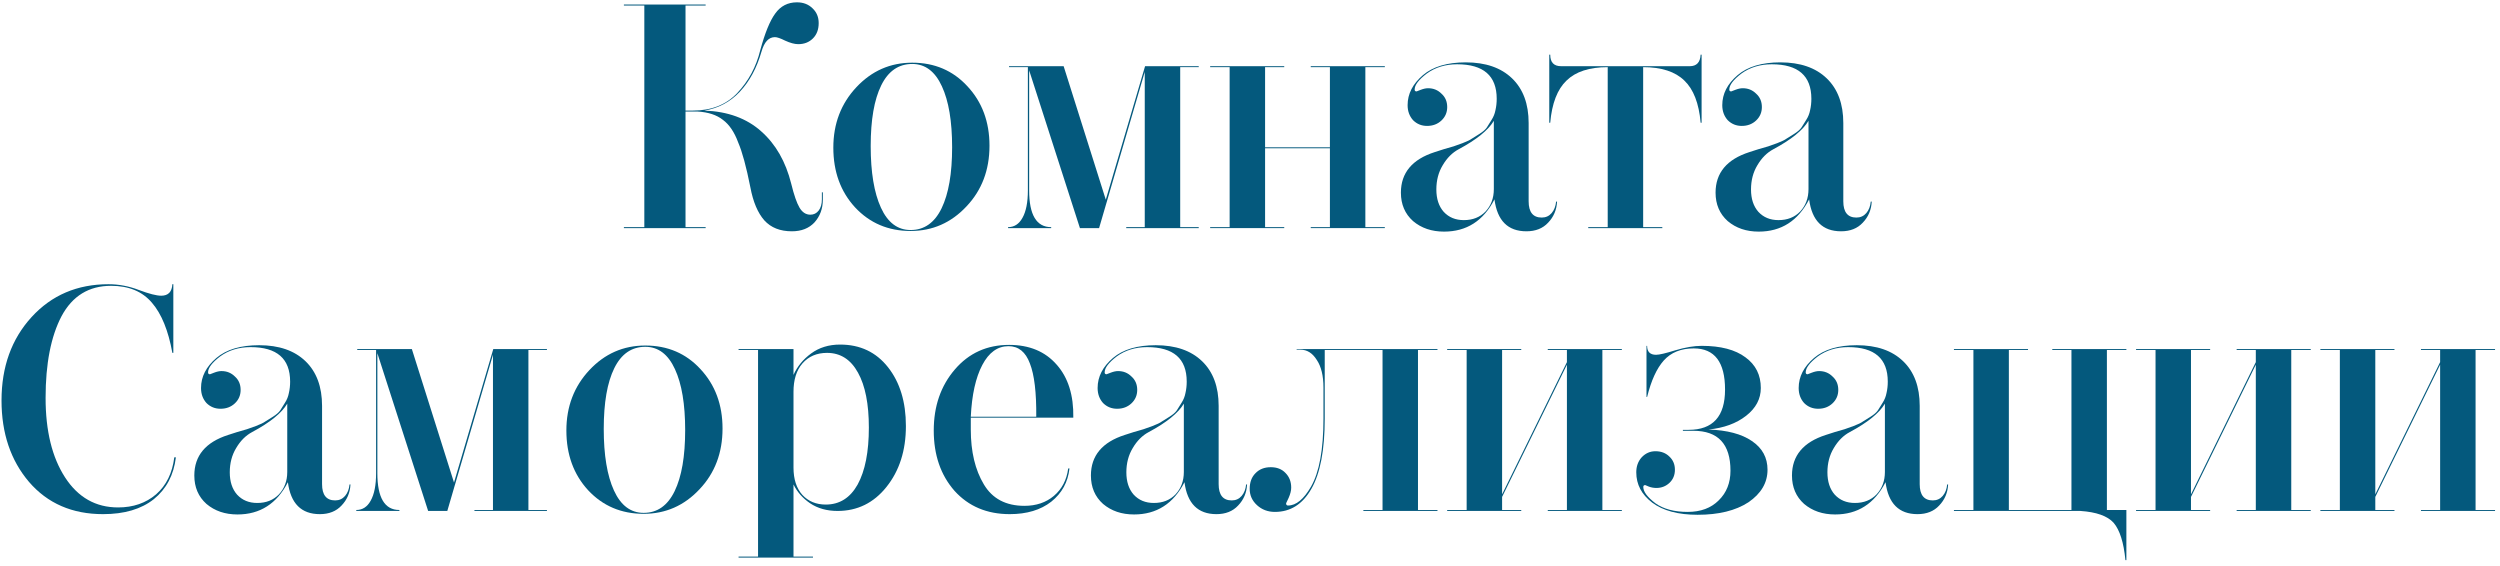 <?xml version="1.0" encoding="UTF-8"?> <svg xmlns="http://www.w3.org/2000/svg" width="274" height="62" viewBox="0 0 274 62" fill="none"><path d="M75.133 0.605V12.12H75.938C77.968 12.12 79.589 11.478 80.803 10.195C82.039 8.888 82.879 7.325 83.323 5.505C83.836 3.615 84.384 2.273 84.968 1.48C85.551 0.663 86.344 0.255 87.348 0.255C88.048 0.255 88.619 0.477 89.063 0.92C89.506 1.34 89.728 1.877 89.728 2.53C89.728 3.23 89.518 3.79 89.098 4.21C88.678 4.63 88.141 4.84 87.488 4.84C87.091 4.84 86.613 4.712 86.053 4.455C85.539 4.198 85.166 4.07 84.933 4.07C84.256 4.07 83.766 4.595 83.463 5.645C82.949 7.442 82.156 8.912 81.083 10.055C80.033 11.175 78.738 11.863 77.198 12.12C79.764 12.213 81.841 12.972 83.428 14.395C85.014 15.795 86.111 17.708 86.718 20.135C87.021 21.372 87.324 22.247 87.628 22.76C87.931 23.273 88.328 23.53 88.818 23.53C89.191 23.53 89.494 23.378 89.728 23.075C89.961 22.771 90.078 22.363 90.078 21.85V21.08H90.183V21.885C90.183 22.865 89.879 23.693 89.273 24.37C88.666 25.023 87.838 25.35 86.788 25.35C85.504 25.35 84.501 24.953 83.778 24.16C83.054 23.343 82.541 22.13 82.238 20.52C81.794 18.28 81.351 16.647 80.908 15.62C80.488 14.477 79.928 13.648 79.228 13.135C78.551 12.598 77.629 12.295 76.463 12.225H75.133V24.895H77.338V25H68.378V24.895H70.618V0.605H68.378V0.5H77.338V0.605H75.133Z" fill="#04597D"></path><path d="M99.978 6.87C102.428 6.87 104.446 7.733 106.033 9.46C107.643 11.187 108.448 13.357 108.448 15.97C108.448 18.63 107.608 20.846 105.928 22.62C104.248 24.416 102.206 25.315 99.803 25.315C97.353 25.315 95.323 24.452 93.713 22.725C92.126 20.998 91.333 18.817 91.333 16.18C91.333 13.566 92.173 11.361 93.853 9.565C95.533 7.768 97.574 6.87 99.978 6.87ZM99.978 7.01C98.484 7.01 97.353 7.792 96.583 9.355C95.813 10.918 95.428 13.135 95.428 16.005C95.428 18.875 95.801 21.127 96.548 22.76C97.294 24.393 98.379 25.21 99.803 25.21C101.296 25.21 102.428 24.417 103.198 22.83C103.968 21.243 104.353 19.015 104.353 16.145C104.353 13.298 103.979 11.07 103.233 9.46C102.486 7.827 101.401 7.01 99.978 7.01Z" fill="#04597D"></path><path d="M131.38 7.255V7.36H129.35V24.895H131.38V25H123.435V24.895H125.465V7.885L120.46 25H118.36L112.795 7.71V20.87C112.795 23.553 113.6 24.895 115.21 24.895V25H110.485V24.895C111.161 24.895 111.686 24.556 112.06 23.88C112.456 23.18 112.655 22.177 112.655 20.87V7.36H110.59V7.255H116.575L121.195 21.885L125.5 7.255H131.38Z" fill="#04597D"></path><path d="M151.778 7.255V7.36H149.643V24.895H151.778V25H143.658V24.895H145.758V16.25H138.653V24.895H140.753V25H132.633V24.895H134.768V7.36H132.633V7.255H140.753V7.36H138.653V16.145H145.758V7.36H143.658V7.255H151.778Z" fill="#04597D"></path><path d="M170.549 22.095H170.654C170.607 23.005 170.281 23.775 169.674 24.405C169.091 25.035 168.297 25.35 167.294 25.35C165.264 25.35 164.097 24.183 163.794 21.85C162.581 24.207 160.737 25.385 158.264 25.385C156.911 25.385 155.779 25 154.869 24.23C153.982 23.436 153.539 22.398 153.539 21.115C153.539 18.945 154.776 17.463 157.249 16.67C157.389 16.623 157.716 16.518 158.229 16.355C158.766 16.192 159.127 16.087 159.314 16.04C159.501 15.97 159.827 15.853 160.294 15.69C160.784 15.503 161.122 15.34 161.309 15.2C161.519 15.06 161.799 14.885 162.149 14.675C162.522 14.441 162.791 14.208 162.954 13.975C163.117 13.718 163.292 13.438 163.479 13.135C163.689 12.808 163.829 12.458 163.899 12.085C163.992 11.688 164.039 11.268 164.039 10.825C164.039 8.305 162.592 7.045 159.699 7.045C158.416 7.045 157.307 7.383 156.374 8.06C155.487 8.737 155.044 9.32 155.044 9.81C155.044 9.95 155.114 10.02 155.254 10.02L155.709 9.845C156.012 9.728 156.281 9.67 156.514 9.67C157.097 9.67 157.587 9.868 157.984 10.265C158.404 10.638 158.614 11.128 158.614 11.735C158.614 12.318 158.404 12.808 157.984 13.205C157.564 13.601 157.039 13.8 156.409 13.8C155.802 13.8 155.289 13.59 154.869 13.17C154.472 12.726 154.274 12.178 154.274 11.525C154.274 10.288 154.834 9.192 155.954 8.235C157.051 7.302 158.614 6.835 160.644 6.835C162.814 6.835 164.506 7.418 165.719 8.585C166.932 9.752 167.539 11.385 167.539 13.485V22.06C167.539 23.25 168.017 23.845 168.974 23.845C169.417 23.845 169.779 23.681 170.059 23.355C170.339 23.028 170.502 22.608 170.549 22.095ZM163.724 20.73V13.24C163.117 14.267 161.834 15.305 159.874 16.355C159.174 16.728 158.591 17.312 158.124 18.105C157.657 18.875 157.424 19.762 157.424 20.765C157.424 21.791 157.692 22.608 158.229 23.215C158.789 23.822 159.524 24.125 160.434 24.125C161.414 24.125 162.207 23.81 162.814 23.18C163.421 22.527 163.724 21.71 163.724 20.73Z" fill="#04597D"></path><path d="M186.39 5.995H186.495V13.45H186.39C186.204 11.326 185.609 9.787 184.605 8.83C183.602 7.85 182.097 7.36 180.09 7.36V24.895H182.19V25H174.07V24.895H176.205V7.36C174.199 7.36 172.694 7.85 171.69 8.83C170.687 9.787 170.092 11.326 169.905 13.45H169.8V5.995H169.905C169.905 6.835 170.302 7.255 171.095 7.255H185.2C185.947 7.255 186.344 6.835 186.39 5.995Z" fill="#04597D"></path><path d="M205.036 22.095H205.141C205.095 23.005 204.768 23.775 204.161 24.405C203.578 25.035 202.785 25.35 201.781 25.35C199.751 25.35 198.585 24.183 198.281 21.85C197.068 24.207 195.225 25.385 192.751 25.385C191.398 25.385 190.266 25 189.356 24.23C188.47 23.436 188.026 22.398 188.026 21.115C188.026 18.945 189.263 17.463 191.736 16.67C191.876 16.623 192.203 16.518 192.716 16.355C193.253 16.192 193.615 16.087 193.801 16.04C193.988 15.97 194.315 15.853 194.781 15.69C195.271 15.503 195.61 15.34 195.796 15.2C196.006 15.06 196.286 14.885 196.636 14.675C197.01 14.441 197.278 14.208 197.441 13.975C197.605 13.718 197.78 13.438 197.966 13.135C198.176 12.808 198.316 12.458 198.386 12.085C198.48 11.688 198.526 11.268 198.526 10.825C198.526 8.305 197.08 7.045 194.186 7.045C192.903 7.045 191.795 7.383 190.861 8.06C189.975 8.737 189.531 9.32 189.531 9.81C189.531 9.95 189.601 10.02 189.741 10.02L190.196 9.845C190.5 9.728 190.768 9.67 191.001 9.67C191.585 9.67 192.075 9.868 192.471 10.265C192.891 10.638 193.101 11.128 193.101 11.735C193.101 12.318 192.891 12.808 192.471 13.205C192.051 13.601 191.526 13.8 190.896 13.8C190.29 13.8 189.776 13.59 189.356 13.17C188.96 12.726 188.761 12.178 188.761 11.525C188.761 10.288 189.321 9.192 190.441 8.235C191.538 7.302 193.101 6.835 195.131 6.835C197.301 6.835 198.993 7.418 200.206 8.585C201.42 9.752 202.026 11.385 202.026 13.485V22.06C202.026 23.25 202.505 23.845 203.461 23.845C203.905 23.845 204.266 23.681 204.546 23.355C204.826 23.028 204.99 22.608 205.036 22.095ZM198.211 20.73V13.24C197.605 14.267 196.321 15.305 194.361 16.355C193.661 16.728 193.078 17.312 192.611 18.105C192.145 18.875 191.911 19.762 191.911 20.765C191.911 21.791 192.18 22.608 192.716 23.215C193.276 23.822 194.011 24.125 194.921 24.125C195.901 24.125 196.695 23.81 197.301 23.18C197.908 22.527 198.211 21.71 198.211 20.73Z" fill="#04597D"></path><path d="M19.102 50.12H19.277C19.044 52.057 18.239 53.585 16.862 54.705C15.486 55.802 13.631 56.35 11.297 56.35C7.914 56.35 5.207 55.172 3.177 52.815C1.171 50.458 0.167 47.483 0.167 43.89C0.167 40.203 1.264 37.158 3.457 34.755C5.651 32.352 8.462 31.15 11.892 31.15C13.012 31.15 14.121 31.36 15.217 31.78C16.337 32.2 17.154 32.41 17.667 32.41C18.437 32.41 18.846 31.99 18.892 31.15H18.997V38.675H18.892C18.449 36.225 17.702 34.393 16.652 33.18C15.602 31.943 14.109 31.325 12.172 31.325C9.746 31.325 7.937 32.433 6.747 34.65C5.581 36.867 4.997 39.853 4.997 43.61C4.997 47.227 5.709 50.132 7.132 52.325C8.556 54.518 10.492 55.615 12.942 55.615C14.599 55.615 15.987 55.136 17.107 54.18C18.227 53.2 18.892 51.847 19.102 50.12Z" fill="#04597D"></path><path d="M38.308 53.095H38.413C38.366 54.005 38.039 54.775 37.433 55.405C36.849 56.035 36.056 56.35 35.053 56.35C33.023 56.35 31.856 55.183 31.553 52.85C30.339 55.207 28.496 56.385 26.023 56.385C24.669 56.385 23.538 56 22.628 55.23C21.741 54.437 21.298 53.398 21.298 52.115C21.298 49.945 22.534 48.463 25.008 47.67C25.148 47.623 25.474 47.518 25.988 47.355C26.524 47.191 26.886 47.087 27.073 47.04C27.259 46.97 27.586 46.853 28.053 46.69C28.543 46.503 28.881 46.34 29.068 46.2C29.278 46.06 29.558 45.885 29.908 45.675C30.281 45.441 30.549 45.208 30.713 44.975C30.876 44.718 31.051 44.438 31.238 44.135C31.448 43.808 31.588 43.458 31.658 43.085C31.751 42.688 31.798 42.268 31.798 41.825C31.798 39.305 30.351 38.045 27.458 38.045C26.174 38.045 25.066 38.383 24.133 39.06C23.246 39.737 22.803 40.32 22.803 40.81C22.803 40.95 22.873 41.02 23.013 41.02L23.468 40.845C23.771 40.728 24.039 40.67 24.273 40.67C24.856 40.67 25.346 40.868 25.743 41.265C26.163 41.638 26.373 42.128 26.373 42.735C26.373 43.318 26.163 43.808 25.743 44.205C25.323 44.602 24.798 44.8 24.168 44.8C23.561 44.8 23.048 44.59 22.628 44.17C22.231 43.727 22.033 43.178 22.033 42.525C22.033 41.288 22.593 40.191 23.713 39.235C24.809 38.301 26.373 37.835 28.403 37.835C30.573 37.835 32.264 38.418 33.478 39.585C34.691 40.752 35.298 42.385 35.298 44.485V53.06C35.298 54.25 35.776 54.845 36.733 54.845C37.176 54.845 37.538 54.682 37.818 54.355C38.098 54.028 38.261 53.608 38.308 53.095ZM31.483 51.73V44.24C30.876 45.267 29.593 46.305 27.633 47.355C26.933 47.728 26.349 48.312 25.883 49.105C25.416 49.875 25.183 50.762 25.183 51.765C25.183 52.792 25.451 53.608 25.988 54.215C26.548 54.822 27.283 55.125 28.193 55.125C29.173 55.125 29.966 54.81 30.573 54.18C31.179 53.526 31.483 52.71 31.483 51.73Z" fill="#04597D"></path><path d="M59.944 38.255V38.36H57.914V55.895H59.944V56H51.999V55.895H54.029V38.885L49.024 56H46.924L41.359 38.71V51.87C41.359 54.553 42.164 55.895 43.774 55.895V56H39.049V55.895C39.726 55.895 40.251 55.556 40.624 54.88C41.021 54.18 41.219 53.177 41.219 51.87V38.36H39.154V38.255H45.139L49.759 52.885L54.064 38.255H59.944Z" fill="#04597D"></path><path d="M70.72 37.87C73.17 37.87 75.188 38.733 76.775 40.46C78.385 42.187 79.19 44.356 79.19 46.97C79.19 49.63 78.35 51.847 76.67 53.62C74.99 55.417 72.948 56.315 70.545 56.315C68.095 56.315 66.065 55.452 64.455 53.725C62.868 51.998 62.075 49.816 62.075 47.18C62.075 44.566 62.915 42.362 64.595 40.565C66.275 38.768 68.317 37.87 70.72 37.87ZM70.72 38.01C69.227 38.01 68.095 38.791 67.325 40.355C66.555 41.918 66.17 44.135 66.17 47.005C66.17 49.875 66.543 52.127 67.29 53.76C68.037 55.393 69.121 56.21 70.545 56.21C72.038 56.21 73.17 55.417 73.94 53.83C74.71 52.243 75.095 50.015 75.095 47.145C75.095 44.298 74.722 42.07 73.975 40.46C73.228 38.827 72.143 38.01 70.72 38.01Z" fill="#04597D"></path><path d="M80.947 38.255H86.967V41.09C87.387 40.157 88.028 39.375 88.892 38.745C89.778 38.092 90.84 37.765 92.077 37.765C94.27 37.765 96.02 38.593 97.327 40.25C98.633 41.907 99.287 44.053 99.287 46.69C99.287 49.373 98.575 51.602 97.152 53.375C95.752 55.125 93.967 56 91.797 56C90.63 56 89.627 55.72 88.787 55.16C87.97 54.6 87.363 53.911 86.967 53.095V61.005H89.102V61.11H80.947V61.005H83.082V38.36H80.947V38.255ZM86.967 42.945V51.24C86.967 52.523 87.293 53.526 87.947 54.25C88.6 54.95 89.452 55.3 90.502 55.3C92.018 55.3 93.185 54.565 94.002 53.095C94.818 51.602 95.227 49.525 95.227 46.865C95.227 44.275 94.83 42.268 94.037 40.845C93.243 39.398 92.112 38.675 90.642 38.675C89.522 38.675 88.623 39.06 87.947 39.83C87.293 40.577 86.967 41.615 86.967 42.945Z" fill="#04597D"></path><path d="M117.074 51.345H117.214C117.05 52.838 116.385 54.051 115.219 54.985C114.052 55.895 112.535 56.35 110.669 56.35C108.172 56.35 106.154 55.498 104.614 53.795C103.097 52.068 102.339 49.863 102.339 47.18C102.339 44.52 103.109 42.292 104.649 40.495C106.189 38.698 108.172 37.8 110.599 37.8C112.815 37.8 114.554 38.523 115.814 39.97C117.074 41.393 117.68 43.33 117.634 45.78H106.399V47.075C106.399 49.502 106.877 51.508 107.834 53.095C108.767 54.658 110.249 55.44 112.279 55.44C113.562 55.44 114.635 55.078 115.499 54.355C116.385 53.608 116.91 52.605 117.074 51.345ZM106.399 45.675H113.574C113.597 43.015 113.364 41.067 112.874 39.83C112.407 38.57 111.625 37.94 110.529 37.94C109.339 37.94 108.382 38.628 107.659 40.005C106.935 41.382 106.515 43.272 106.399 45.675Z" fill="#04597D"></path><path d="M136.574 53.095H136.679C136.633 54.005 136.306 54.775 135.699 55.405C135.116 56.035 134.323 56.35 133.319 56.35C131.289 56.35 130.123 55.183 129.819 52.85C128.606 55.207 126.763 56.385 124.289 56.385C122.936 56.385 121.804 56 120.894 55.23C120.008 54.437 119.564 53.398 119.564 52.115C119.564 49.945 120.801 48.463 123.274 47.67C123.414 47.623 123.741 47.518 124.254 47.355C124.791 47.191 125.153 47.087 125.339 47.04C125.526 46.97 125.853 46.853 126.319 46.69C126.809 46.503 127.148 46.34 127.334 46.2C127.544 46.06 127.824 45.885 128.174 45.675C128.548 45.441 128.816 45.208 128.979 44.975C129.143 44.718 129.318 44.438 129.504 44.135C129.714 43.808 129.854 43.458 129.924 43.085C130.018 42.688 130.064 42.268 130.064 41.825C130.064 39.305 128.618 38.045 125.724 38.045C124.441 38.045 123.333 38.383 122.399 39.06C121.513 39.737 121.069 40.32 121.069 40.81C121.069 40.95 121.139 41.02 121.279 41.02L121.734 40.845C122.038 40.728 122.306 40.67 122.539 40.67C123.123 40.67 123.613 40.868 124.009 41.265C124.429 41.638 124.639 42.128 124.639 42.735C124.639 43.318 124.429 43.808 124.009 44.205C123.589 44.602 123.064 44.8 122.434 44.8C121.828 44.8 121.314 44.59 120.894 44.17C120.498 43.727 120.299 43.178 120.299 42.525C120.299 41.288 120.859 40.191 121.979 39.235C123.076 38.301 124.639 37.835 126.669 37.835C128.839 37.835 130.531 38.418 131.744 39.585C132.958 40.752 133.564 42.385 133.564 44.485V53.06C133.564 54.25 134.043 54.845 134.999 54.845C135.443 54.845 135.804 54.682 136.084 54.355C136.364 54.028 136.528 53.608 136.574 53.095ZM129.749 51.73V44.24C129.143 45.267 127.859 46.305 125.899 47.355C125.199 47.728 124.616 48.312 124.149 49.105C123.683 49.875 123.449 50.762 123.449 51.765C123.449 52.792 123.718 53.608 124.254 54.215C124.814 54.822 125.549 55.125 126.459 55.125C127.439 55.125 128.233 54.81 128.839 54.18C129.446 53.526 129.749 52.71 129.749 51.73Z" fill="#04597D"></path><path d="M157.546 38.255V38.36H155.411V55.895H157.546V56H149.426V55.895H151.526V38.36H145.191V45.885C145.191 49.315 144.701 51.882 143.721 53.585C142.764 55.265 141.434 56.105 139.731 56.105C138.961 56.105 138.307 55.86 137.771 55.37C137.234 54.88 136.966 54.285 136.966 53.585C136.966 52.862 137.176 52.29 137.596 51.87C138.016 51.427 138.576 51.205 139.276 51.205C139.952 51.205 140.489 51.415 140.886 51.835C141.306 52.255 141.516 52.791 141.516 53.445C141.516 53.772 141.422 54.145 141.236 54.565L140.956 55.16C140.956 55.323 141.026 55.405 141.166 55.405C142.052 55.405 142.892 54.717 143.686 53.34C144.596 51.753 145.051 49.268 145.051 45.885V42.49C145.051 41.183 144.806 40.168 144.316 39.445C143.849 38.698 143.254 38.325 142.531 38.325H142.111V38.255H157.546Z" fill="#04597D"></path><path d="M177.755 38.255V38.36H175.62V55.895H177.755V56H169.635V55.895H171.734V39.97L164.63 54.46V55.895H166.73V56H158.609V55.895H160.745V38.36H158.609V38.255H166.73V38.36H164.63V54.18L171.734 39.69V38.36H169.635V38.255H177.755Z" fill="#04597D"></path><path d="M180.455 43.505V37.905H180.525C180.525 38.558 180.851 38.885 181.505 38.885C181.855 38.885 182.555 38.721 183.605 38.395C184.701 38.068 185.67 37.905 186.51 37.905C188.586 37.905 190.185 38.325 191.305 39.165C192.425 39.981 192.985 41.102 192.985 42.525C192.985 43.715 192.448 44.73 191.375 45.57C190.301 46.41 188.925 46.911 187.245 47.075C189.298 47.145 190.885 47.565 192.005 48.335C193.148 49.105 193.72 50.155 193.72 51.485C193.72 52.908 193.02 54.098 191.62 55.055C190.22 55.965 188.365 56.42 186.055 56.42C183.931 56.42 182.275 55.977 181.085 55.09C179.918 54.203 179.335 53.095 179.335 51.765C179.335 51.112 179.533 50.563 179.93 50.12C180.35 49.677 180.851 49.455 181.435 49.455C182.065 49.455 182.578 49.653 182.975 50.05C183.371 50.423 183.57 50.901 183.57 51.485C183.57 52.068 183.371 52.547 182.975 52.92C182.578 53.293 182.1 53.48 181.54 53.48C181.26 53.48 180.991 53.433 180.735 53.34L180.315 53.165C180.175 53.165 180.105 53.235 180.105 53.375C180.105 53.888 180.548 54.483 181.435 55.16C182.321 55.79 183.5 56.105 184.97 56.105C186.393 56.105 187.525 55.685 188.365 54.845C189.228 54.005 189.66 52.92 189.66 51.59C189.66 48.673 188.306 47.215 185.6 47.215H184.445V47.11H185.075C187.735 47.11 189.065 45.64 189.065 42.7C189.065 39.69 187.921 38.185 185.635 38.185C184.235 38.185 183.138 38.628 182.345 39.515C181.575 40.378 180.968 41.708 180.525 43.505H180.455Z" fill="#04597D"></path><path d="M213.41 53.095H213.515C213.469 54.005 213.142 54.775 212.535 55.405C211.952 56.035 211.159 56.35 210.155 56.35C208.125 56.35 206.959 55.183 206.655 52.85C205.442 55.207 203.599 56.385 201.125 56.385C199.772 56.385 198.64 56 197.73 55.23C196.844 54.437 196.4 53.398 196.4 52.115C196.4 49.945 197.637 48.463 200.11 47.67C200.25 47.623 200.577 47.518 201.09 47.355C201.627 47.191 201.989 47.087 202.175 47.04C202.362 46.97 202.689 46.853 203.155 46.69C203.645 46.503 203.984 46.34 204.17 46.2C204.38 46.06 204.66 45.885 205.01 45.675C205.384 45.441 205.652 45.208 205.815 44.975C205.979 44.718 206.154 44.438 206.34 44.135C206.55 43.808 206.69 43.458 206.76 43.085C206.854 42.688 206.9 42.268 206.9 41.825C206.9 39.305 205.454 38.045 202.56 38.045C201.277 38.045 200.169 38.383 199.235 39.06C198.349 39.737 197.905 40.32 197.905 40.81C197.905 40.95 197.975 41.02 198.115 41.02L198.57 40.845C198.874 40.728 199.142 40.67 199.375 40.67C199.959 40.67 200.449 40.868 200.845 41.265C201.265 41.638 201.475 42.128 201.475 42.735C201.475 43.318 201.265 43.808 200.845 44.205C200.425 44.602 199.9 44.8 199.27 44.8C198.664 44.8 198.15 44.59 197.73 44.17C197.334 43.727 197.135 43.178 197.135 42.525C197.135 41.288 197.695 40.191 198.815 39.235C199.912 38.301 201.475 37.835 203.505 37.835C205.675 37.835 207.367 38.418 208.58 39.585C209.794 40.752 210.4 42.385 210.4 44.485V53.06C210.4 54.25 210.879 54.845 211.835 54.845C212.279 54.845 212.64 54.682 212.92 54.355C213.2 54.028 213.364 53.608 213.41 53.095ZM206.585 51.73V44.24C205.979 45.267 204.695 46.305 202.735 47.355C202.035 47.728 201.452 48.312 200.985 49.105C200.519 49.875 200.285 50.762 200.285 51.765C200.285 52.792 200.554 53.608 201.09 54.215C201.65 54.822 202.385 55.125 203.295 55.125C204.275 55.125 205.069 54.81 205.675 54.18C206.282 53.526 206.585 52.71 206.585 51.73Z" fill="#04597D"></path><path d="M233.051 38.255V38.36H230.916V55.895H233.051V61.39H232.947C232.76 59.453 232.328 58.088 231.651 57.295C230.975 56.548 229.761 56.117 228.011 56H214.151V55.895H216.286V38.36H214.151V38.255H222.271V38.36H220.171V55.895H227.031V38.36H224.931V38.255H233.051Z" fill="#04597D"></path><path d="M253.257 38.255V38.36H251.122V55.895H253.257V56H245.137V55.895H247.237V39.97L240.132 54.46V55.895H242.232V56H234.112V55.895H236.247V38.36H234.112V38.255H242.232V38.36H240.132V54.18L247.237 39.69V38.36H245.137V38.255H253.257Z" fill="#04597D"></path><path d="M273.458 38.255V38.36H271.323V55.895H273.458V56H265.338V55.895H267.438V39.97L260.333 54.46V55.895H262.433V56H254.313V55.895H256.448V38.36H254.313V38.255H262.433V38.36H260.333V54.18L267.438 39.69V38.36H265.338V38.255H273.458Z" fill="#04597D"></path></svg> 